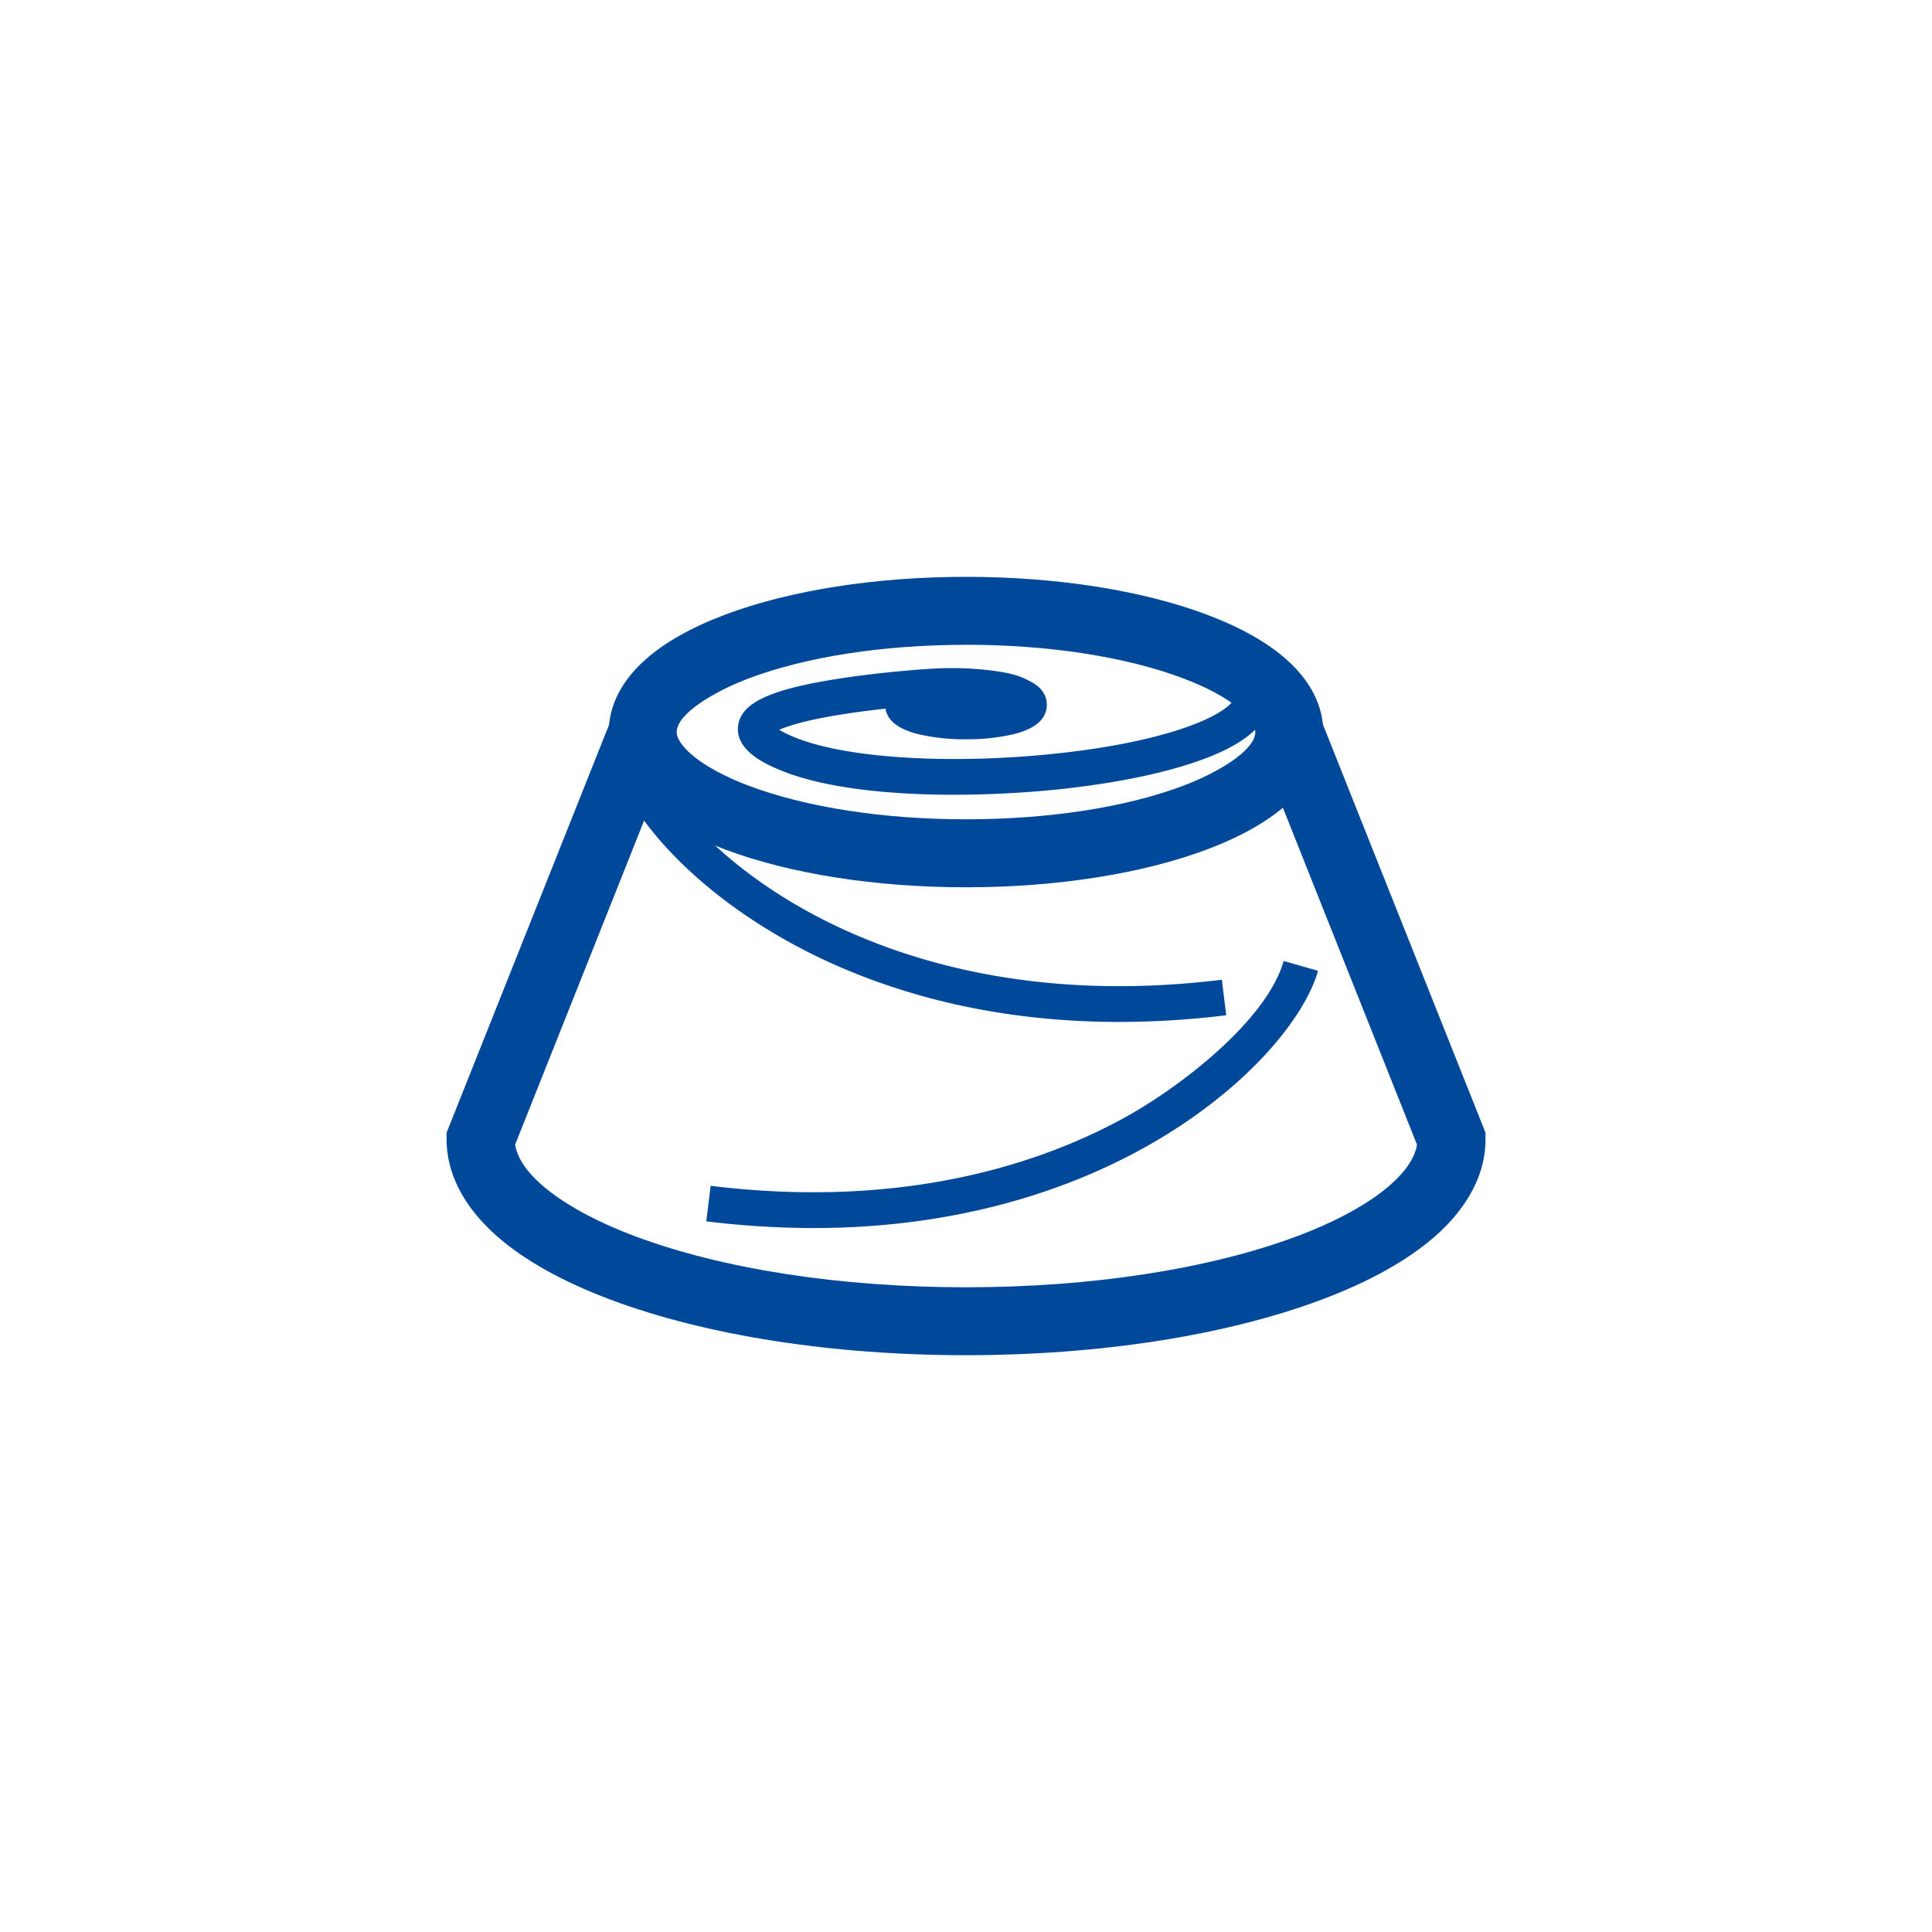<svg id="Layer_1" data-name="Layer 1" xmlns="http://www.w3.org/2000/svg" viewBox="0 0 1080 1080"><defs><style>.cls-1{fill:#004899;}</style></defs><path class="cls-1" d="M540,496c-50.49,0-98.25-7.48-134.46-21.06-18.79-7-33.81-15.49-44.66-25.11-17-15.09-20.6-30.41-20.6-40.6s3.57-25.5,20.6-40.59c10.85-9.62,25.87-18.07,44.66-25.12,36.21-13.58,84-21.06,134.46-21.06s98.25,7.48,134.46,21.06c18.79,7.05,33.81,15.5,44.66,25.12,17,15.09,20.6,30.4,20.6,40.59s-3.57,25.51-20.6,40.6c-10.85,9.62-25.87,18.07-44.66,25.11C638.25,488.49,590.49,496,540,496Zm0-135.54c-46.05,0-89.07,6.62-121.12,18.64-19.55,7.34-40.6,19.89-40.6,30.13,0,7.18,12.7,19.67,40.6,30.13C450.93,451.35,494,458,540,458s89.06-6.62,121.12-18.64c19.55-7.33,40.6-19.89,40.6-30.13,0-7.18-12.7-19.67-40.6-30.13C629.06,367.05,586.05,360.43,540,360.43Z"/><path class="cls-1" d="M540,757.57c-74.7,0-145.21-11-198.55-31-27.11-10.16-48.67-22.25-64.08-35.91-12.65-11.22-27.72-29.65-27.72-53.83v-3.64l92-231,35.3,14.06-89,223.62C290.59,657,315.7,676.31,354.8,691c49.17,18.44,114.94,28.6,185.2,28.6S676,709.41,725.2,691c39.1-14.66,64.21-34,66.91-51.12l-89-223.62,35.3-14.06,92,231v3.64c0,24.18-15.07,42.61-27.72,53.83-15.41,13.66-37,25.75-64.08,35.91C685.22,746.55,614.7,757.57,540,757.57Z"/><path class="cls-1" d="M533.22,444.27c-36.31,0-73.33-3.72-97.63-14-6.94-2.94-25.37-10.76-22.88-25.23,2.06-12,17.24-19.26,52.41-25.06,26-4.28,52.62-6,55.57-6.16a182.05,182.05,0,0,1,36,1.33c12,1.76,23.17,4.75,24,14.52.25,2.83-.29,9.78-10.63,13.19a78.57,78.57,0,0,1-15,2.86l-1.24-10.78a162.13,162.13,0,0,0-31.88-1.16c-9.15.56-29.73,2.28-48.85,5.19-22.14,3.37-32.66,6.83-37.51,9a63.75,63.75,0,0,0,7.85,3.86c27,11.44,81.59,15.44,139.11,10.19,63.9-5.84,100.41-20.18,107.3-31,1-1.52,2.77-4.36-5-11.29l13.34-14.9c6.13,5.48,19.22,20.05,8.53,36.9-6.88,10.84-22.26,19.65-47,26.94-20.63,6.08-46.69,10.68-75.35,13.29C568.51,443.38,551,444.27,533.22,444.27Z"/><path class="cls-1" d="M540,413.26a112.39,112.39,0,0,1-27.42-3.05c-11.78-3.1-17.75-8.56-17.75-16.22s6-13.12,17.75-16.23c7.45-2,17.19-3,27.42-3s20,1.08,27.42,3c11.78,3.11,17.75,8.57,17.75,16.23s-6,13.12-17.75,16.22A112.39,112.39,0,0,1,540,413.26Z"/><path class="cls-1" d="M625.55,571.27c-83.85,0-145.07-22.94-184.07-44.47-57.12-31.55-90.38-72.62-98-99.32L362.71,422c5.24,18.35,33.11,56.74,88.44,87.3,45.16,24.94,122,51.84,231.88,38.38l2.43,19.85A491.75,491.75,0,0,1,625.55,571.27Z"/><path class="cls-1" d="M454.73,686.48a491.87,491.87,0,0,1-59.91-3.75l2.44-19.85C507.08,676.34,584,649.44,629.13,624.5c30.32-16.74,78.89-53.81,88.45-87.3l19.23,5.49c-7.62,26.7-40.88,67.77-98,99.32C599.81,663.54,538.58,686.48,454.73,686.48Z"/></svg>